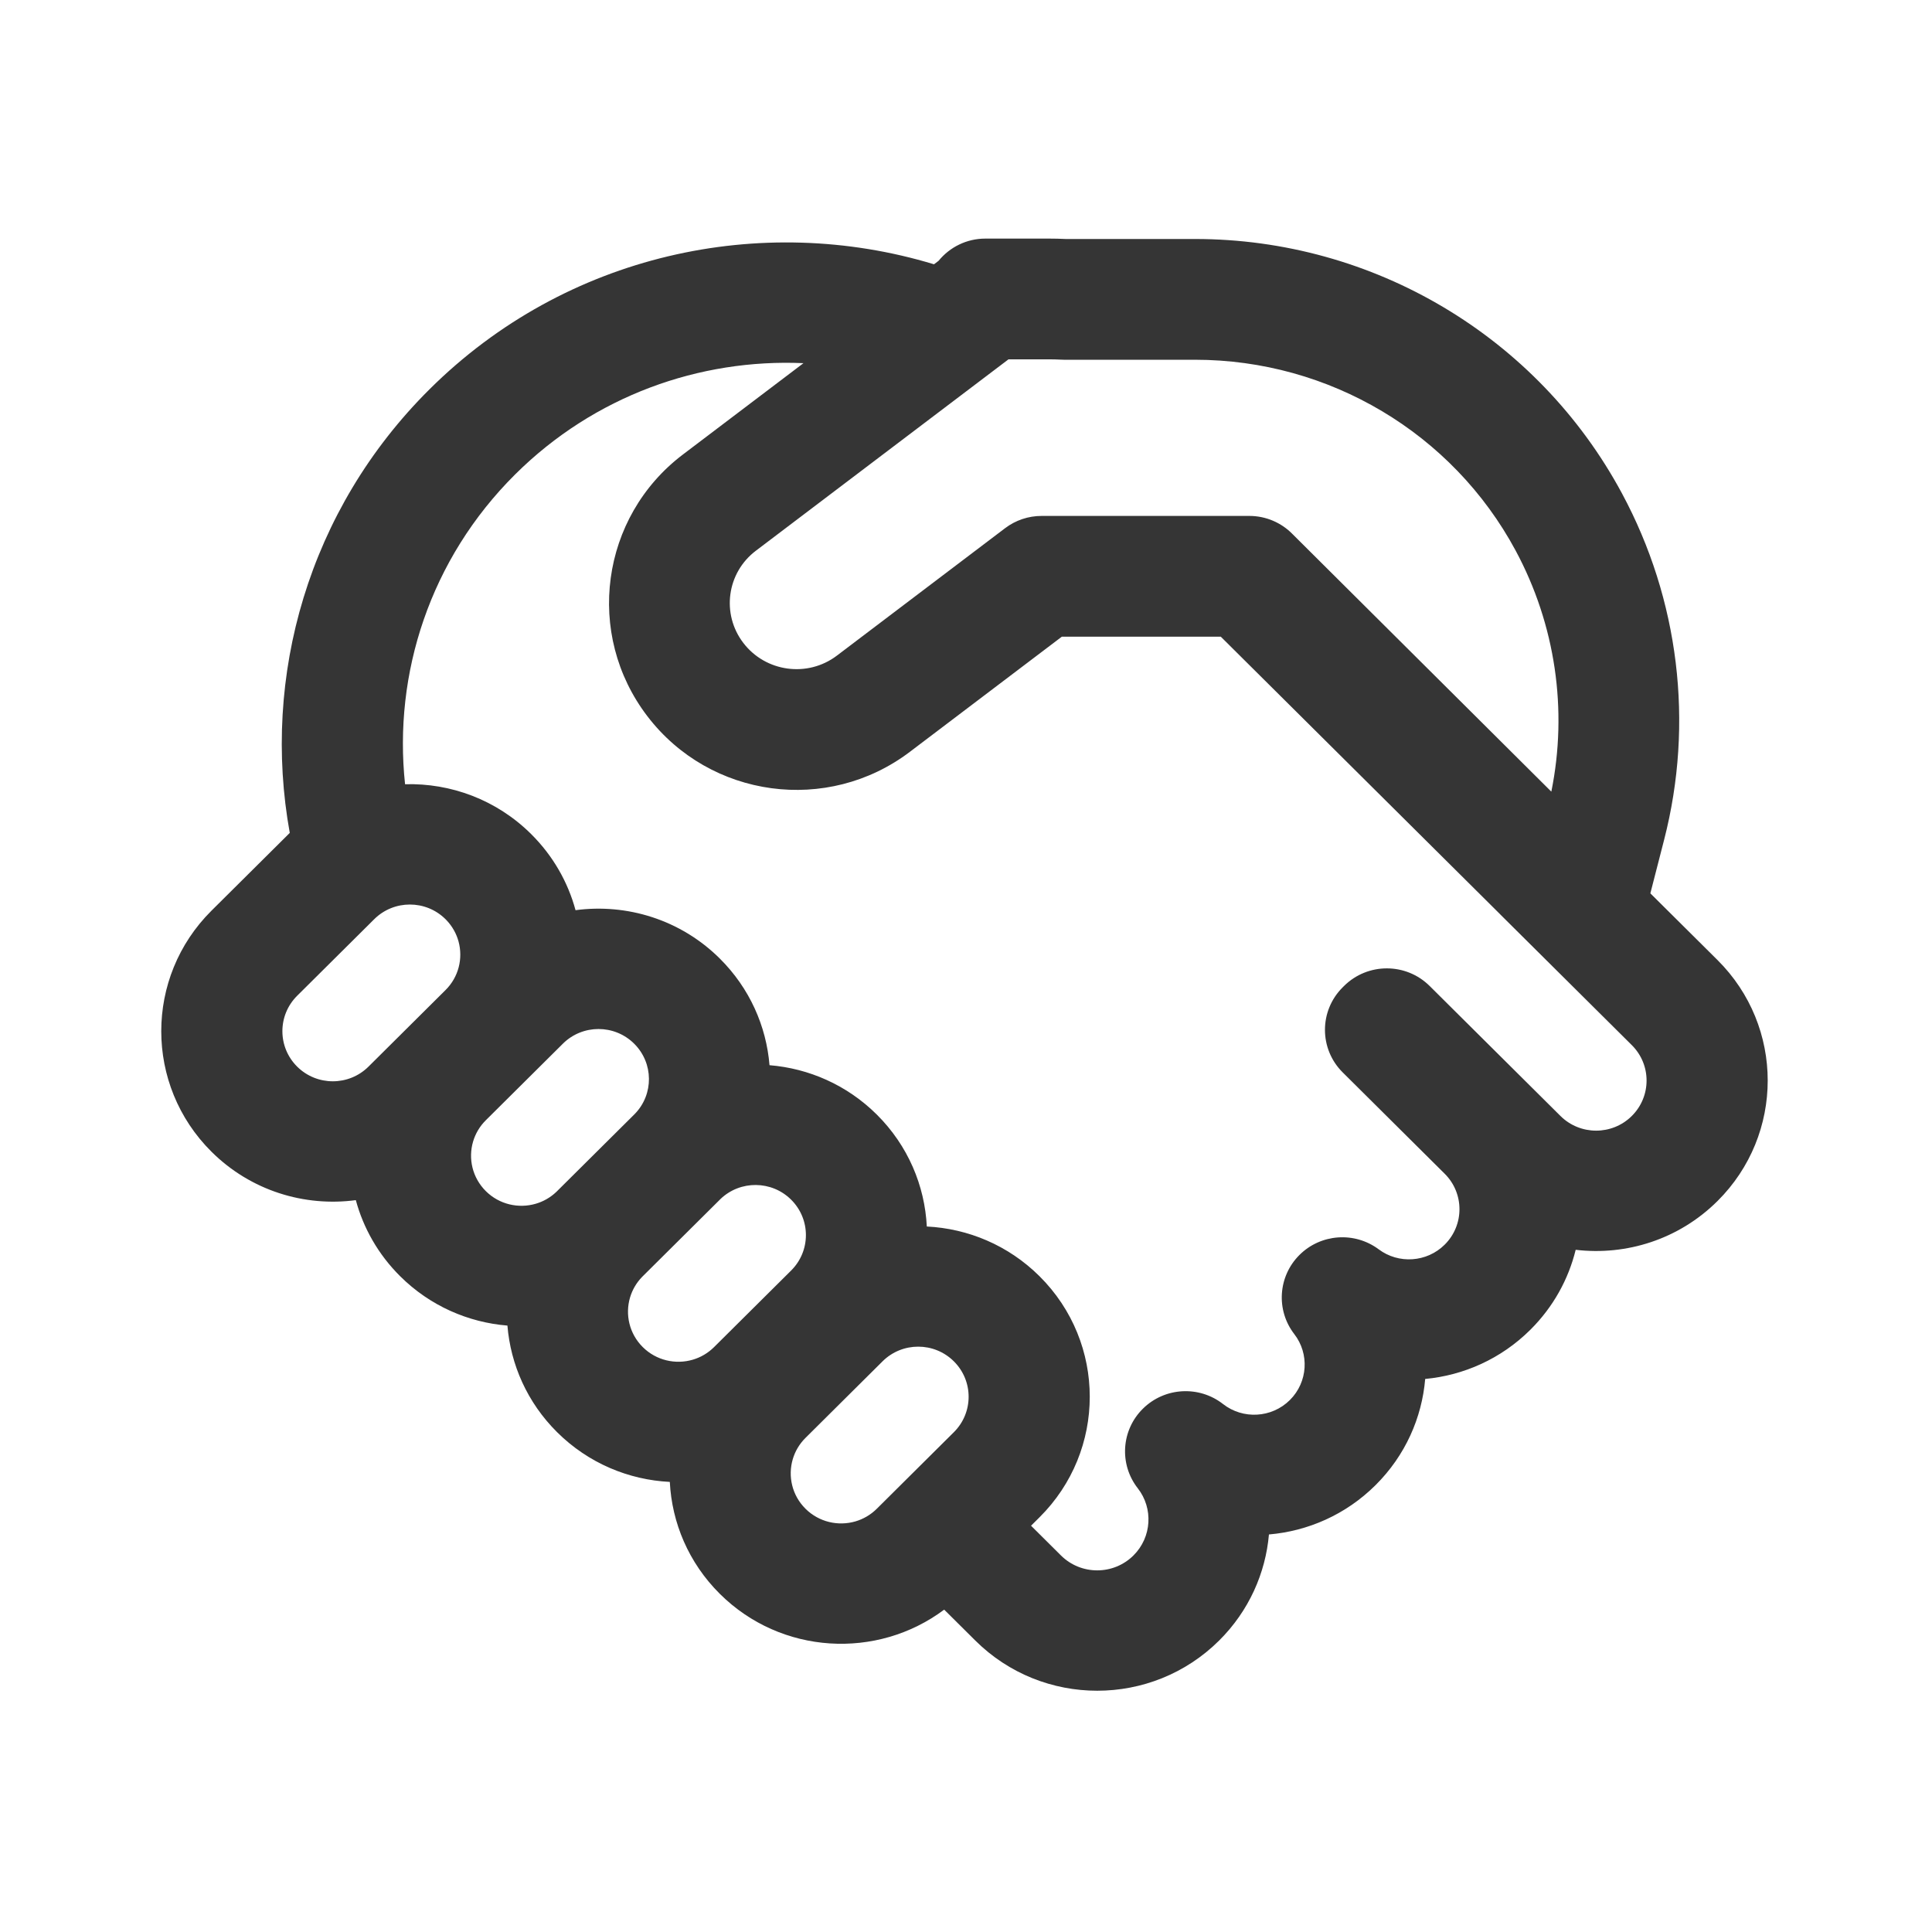 <svg width="117" height="117" viewBox="0 0 117 117" fill="none" xmlns="http://www.w3.org/2000/svg">
<path d="M59.673 14.449C58.531 14.449 57.51 14.973 56.84 15.794L56.562 16.005C46.108 12.836 34.281 15.358 26.013 23.573C18.659 30.881 15.837 40.986 17.548 50.44L17.475 50.512L12.809 55.148C8.751 59.18 8.751 65.716 12.809 69.748C15.192 72.116 18.446 73.093 21.548 72.679C22.005 74.367 22.9 75.962 24.233 77.287C26.045 79.088 28.361 80.084 30.729 80.276C30.922 82.63 31.925 84.931 33.738 86.732C35.634 88.616 38.08 89.62 40.563 89.743C40.687 92.209 41.697 94.639 43.593 96.522C47.299 100.205 53.109 100.524 57.179 97.478L59.064 99.35C63.141 103.402 69.751 103.402 73.829 99.35C75.634 97.556 76.64 95.269 76.846 92.925C79.2 92.725 81.499 91.73 83.301 89.939C85.108 88.144 86.11 85.853 86.308 83.508C88.632 83.291 90.896 82.298 92.676 80.53C94.071 79.144 94.987 77.461 95.422 75.687C98.478 76.049 101.663 75.066 104.008 72.736C108.065 68.705 108.065 62.169 104.008 58.137L99.944 54.1L100.779 50.851C102.594 43.785 101.682 36.302 98.222 29.874C93.116 20.385 83.175 14.473 72.368 14.473H64.536C64.202 14.457 63.866 14.449 63.529 14.449H59.673ZM73.929 38.556L90.814 55.334L90.834 55.354L90.898 55.42L98.82 63.291C100.013 64.476 100.013 66.397 98.82 67.583C97.628 68.767 95.694 68.767 94.501 67.583L86.579 59.711C85.147 58.288 82.825 58.288 81.392 59.711L81.313 59.79C79.88 61.213 79.88 63.521 81.313 64.944L87.489 71.08C88.682 72.266 88.682 74.189 87.489 75.375C86.401 76.456 84.691 76.554 83.496 75.66C82.03 74.565 79.975 74.713 78.684 76.009C77.394 77.304 77.264 79.348 78.382 80.793C79.301 81.981 79.21 83.696 78.114 84.785C77.009 85.882 75.265 85.965 74.068 85.029C72.612 83.89 70.529 84.009 69.214 85.308C67.898 86.606 67.766 88.675 68.903 90.129C69.847 91.336 69.758 93.087 68.641 94.197C67.429 95.401 65.463 95.401 64.251 94.197L62.439 92.396L62.952 91.886C67.009 87.855 67.009 81.318 62.952 77.287C61.056 75.403 58.61 74.399 56.127 74.276C56.003 71.81 54.993 69.38 53.098 67.497C51.285 65.696 48.97 64.7 46.601 64.507C46.408 62.153 45.405 59.852 43.593 58.051C41.209 55.683 37.955 54.706 34.854 55.12C34.397 53.432 33.501 51.837 32.168 50.512C30.065 48.423 27.285 47.416 24.53 47.492C23.815 40.8 26.038 33.857 31.2 28.727C35.998 23.96 42.374 21.715 48.657 21.993L41.357 27.524C36.366 31.306 35.404 38.41 39.211 43.382C43.009 48.343 50.117 49.306 55.097 45.533L64.305 38.556H73.929ZM45.773 33.353L61.073 21.761H63.529C63.77 21.761 64.01 21.768 64.247 21.78C64.312 21.784 64.377 21.786 64.443 21.786H72.368C80.501 21.786 87.96 26.235 91.784 33.34C94.195 37.821 94.952 42.984 93.947 47.941L78.288 32.358C77.599 31.646 76.651 31.244 75.66 31.244H63.077C62.279 31.244 61.504 31.504 60.868 31.986L50.681 39.704C48.909 41.047 46.369 40.703 45.017 38.937C43.675 37.183 44.012 34.687 45.773 33.353ZM29.421 72.133C28.602 71.319 28.345 70.159 28.65 69.129C28.79 68.657 29.046 68.213 29.421 67.841L34.087 63.205C35.279 62.02 37.213 62.02 38.405 63.205C39.584 64.377 39.598 66.268 38.446 67.455L38.404 67.497L33.738 72.133L33.698 72.173C33.332 72.523 32.901 72.765 32.444 72.898C31.407 73.201 30.239 72.946 29.421 72.133ZM27.026 55.712C27.393 56.092 27.642 56.546 27.771 57.023C28.044 58.036 27.781 59.163 26.981 59.957L22.315 64.594C21.122 65.778 19.189 65.778 17.996 64.594C16.803 63.409 16.803 61.487 17.996 60.302L22.662 55.666C23.855 54.481 25.788 54.481 26.981 55.666L27.026 55.712ZM53.099 91.368C52.724 91.741 52.276 91.996 51.801 92.135C50.764 92.436 49.598 92.181 48.78 91.368C47.962 90.555 47.705 89.397 48.009 88.367C48.148 87.895 48.405 87.45 48.78 87.077L53.446 82.441C54.639 81.256 56.572 81.256 57.765 82.441C58.957 83.626 58.957 85.547 57.765 86.732L53.099 91.368ZM43.244 81.578C42.87 81.95 42.424 82.205 41.95 82.343C40.912 82.647 39.744 82.392 38.925 81.578C38.106 80.765 37.85 79.604 38.155 78.573C38.29 78.119 38.533 77.691 38.885 77.328L38.926 77.287L43.593 72.651L43.633 72.61C44.828 71.466 46.731 71.48 47.91 72.651C49.103 73.836 49.103 75.757 47.91 76.942L43.244 81.578Z" fill="#353535"/>
</svg>
